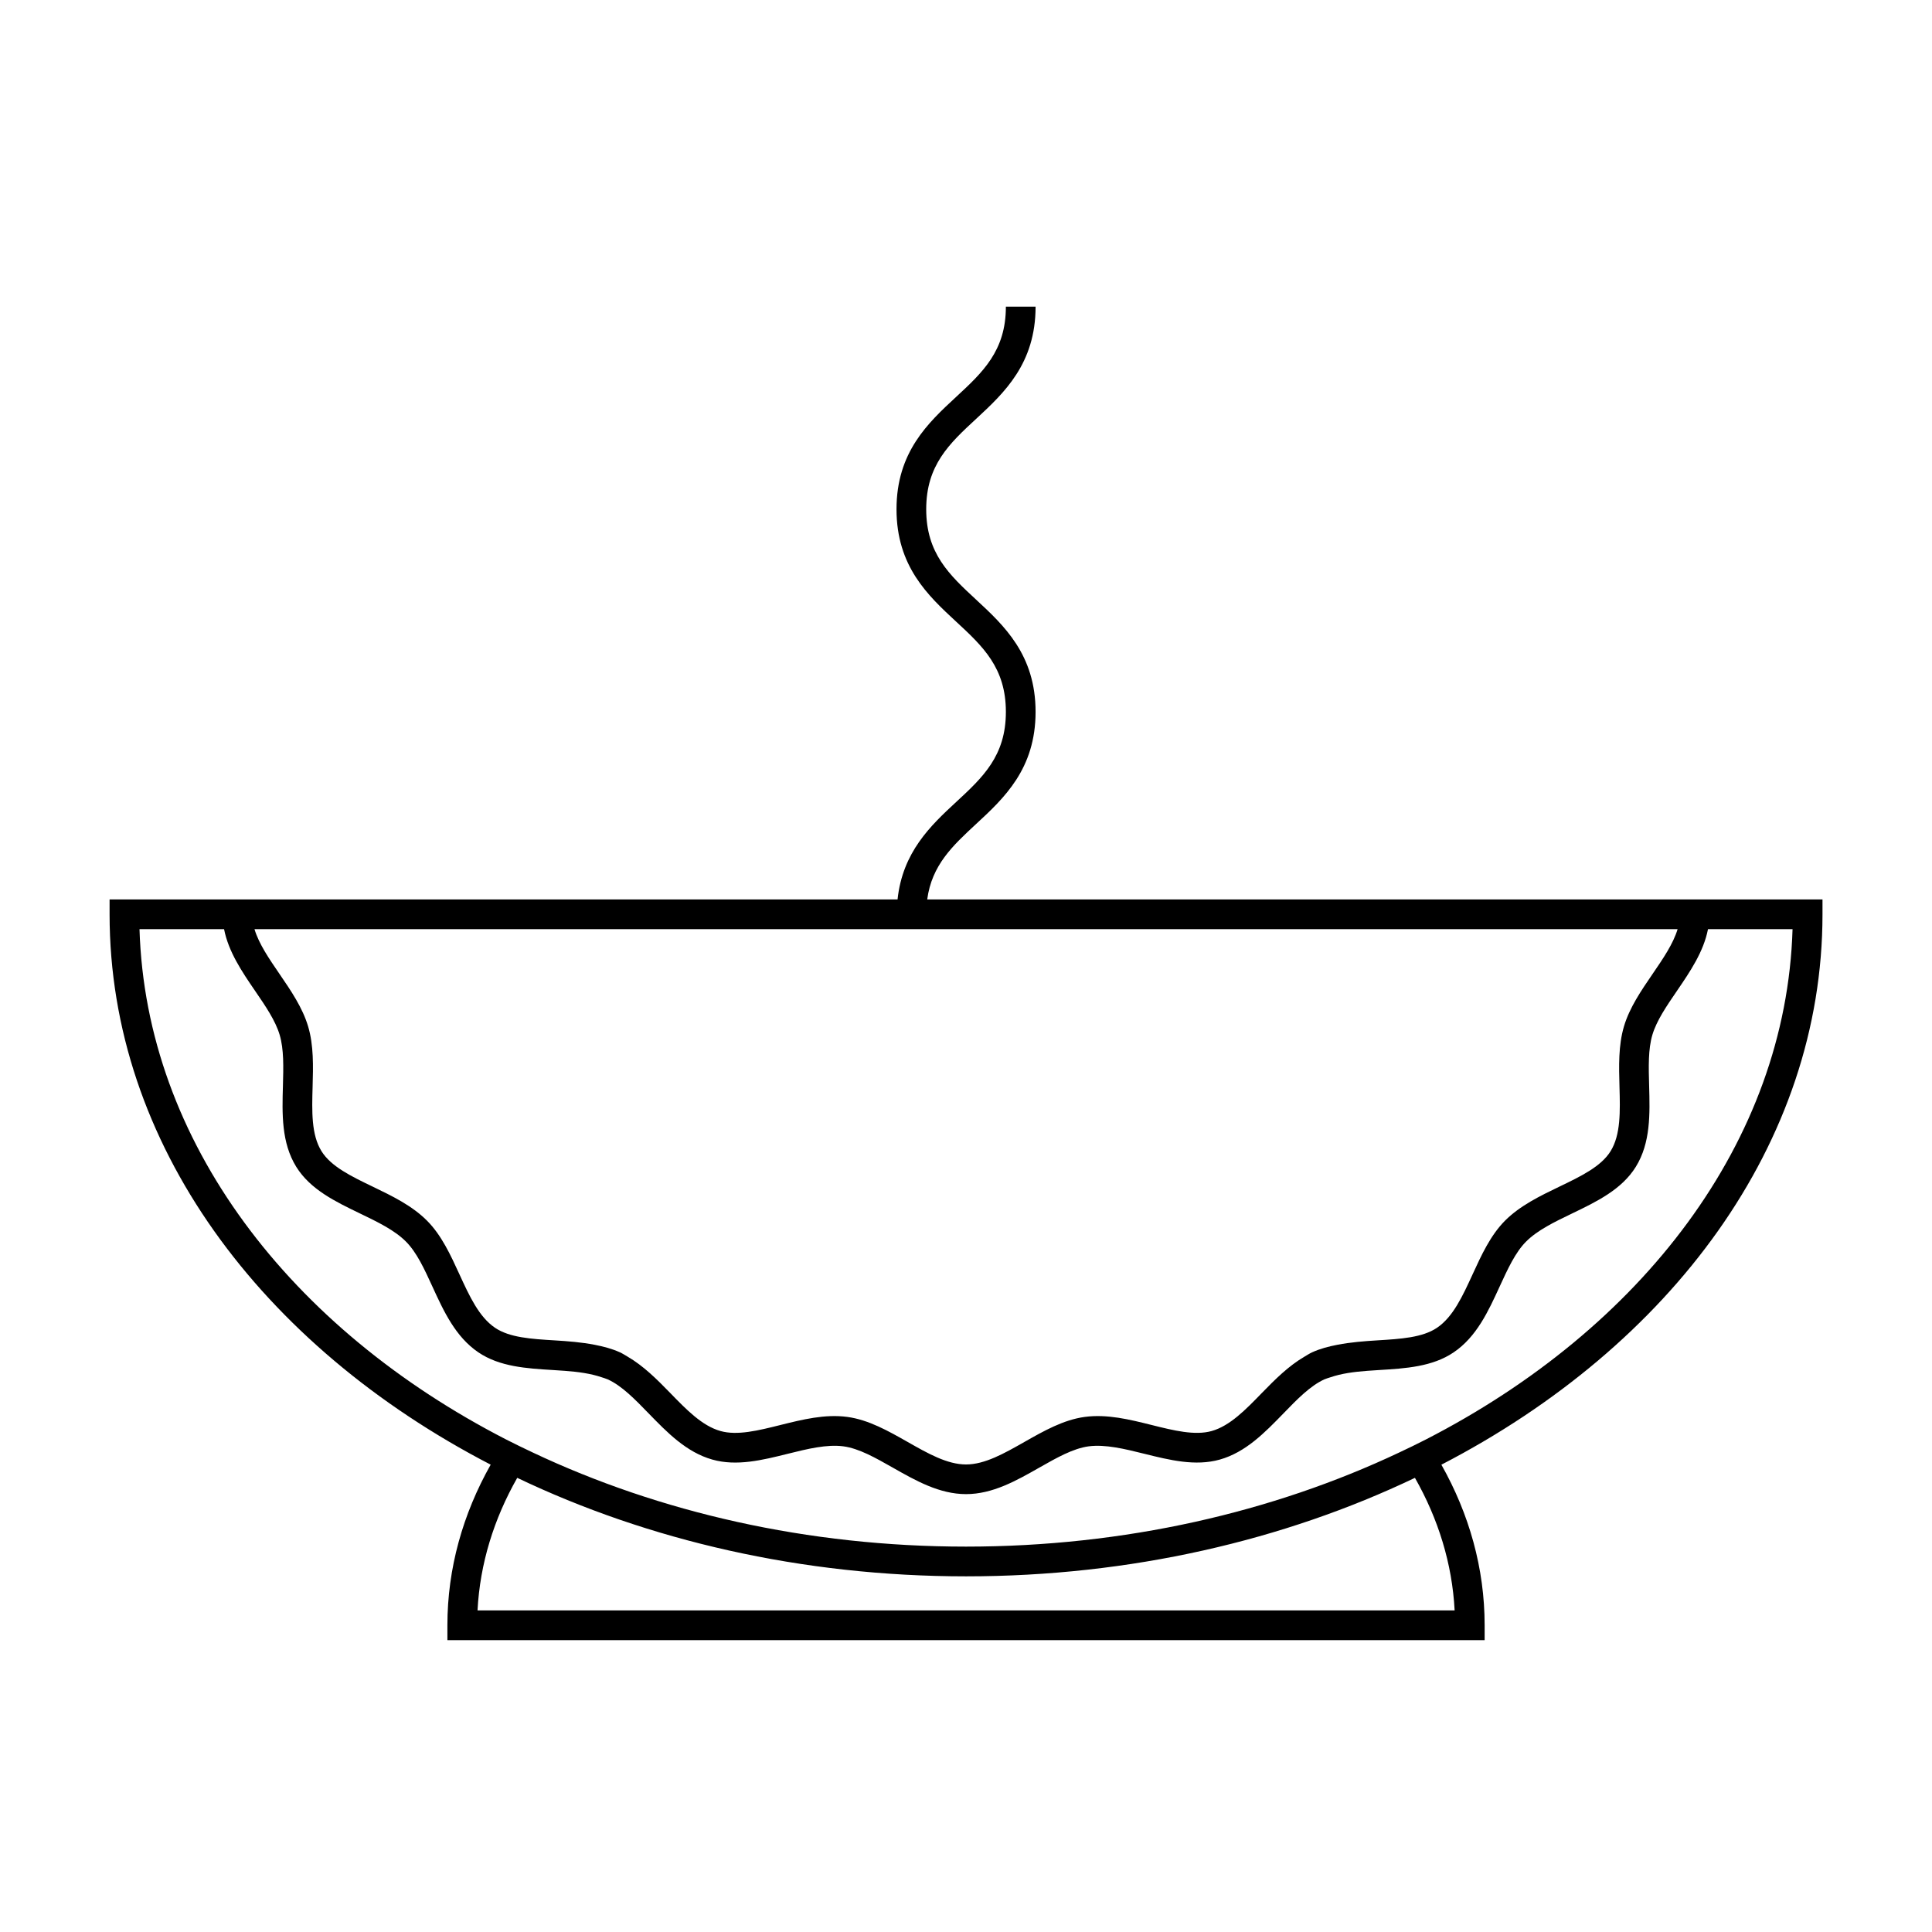 <?xml version="1.0" encoding="UTF-8"?>
<!-- Uploaded to: SVG Repo, www.svgrepo.com, Generator: SVG Repo Mixer Tools -->
<svg fill="#000000" width="800px" height="800px" version="1.1" viewBox="144 144 512 512" xmlns="http://www.w3.org/2000/svg">
 <path d="m274.03 532.16c-7.352 13.043-11.465 27.438-11.465 42.555v3.938h274.88v-3.938c0-15.125-4.109-29.516-11.465-42.555 60.852-31.508 101-85.121 101-145.86v-3.938l-237.26 0.004c1.223-9.109 6.711-14.211 12.961-20 7.391-6.84 15.758-14.586 15.758-29.719 0-15.141-8.371-22.891-15.754-29.73-7.102-6.582-13.23-12.258-13.23-23.961 0-11.699 6.129-17.387 13.23-23.957 7.383-6.84 15.754-14.586 15.754-29.73h-7.871c0 11.699-6.129 17.387-13.23 23.957-7.383 6.84-15.754 14.586-15.754 29.73 0 15.145 8.371 22.898 15.754 29.738 7.106 6.574 13.23 12.254 13.23 23.953s-6.129 17.371-13.23 23.941c-6.703 6.207-14.148 13.227-15.477 25.777h-208.82v3.938c0 60.73 40.145 114.34 101 145.85zm255.45 38.621h-258.93c0.645-12.438 4.356-24.281 10.523-35.137 34.617 16.531 75.352 26.102 118.95 26.102s84.328-9.566 118.95-26.102c6.164 10.855 9.875 22.699 10.52 35.137zm59.102-180.54c-1.176 3.894-3.852 7.805-6.648 11.891-2.992 4.375-6.094 8.902-7.566 13.875-1.496 5.039-1.34 10.594-1.188 15.965 0.184 6.543 0.355 12.727-2.363 17.113-2.516 4.062-7.883 6.656-13.566 9.387-5.129 2.473-10.422 5.023-14.418 9.031-3.824 3.848-6.234 9.094-8.559 14.168-2.672 5.82-5.195 11.32-9.445 14.199-3.863 2.613-9.641 2.961-15.758 3.336-3.562 0.215-7.18 0.5-10.684 1.18-2.293 0.445-4.543 1.027-6.672 1.996-0.707 0.324-1.359 0.762-2.031 1.156-4.176 2.43-7.762 6.008-11.215 9.555-4.375 4.508-8.512 8.77-13.352 10.141-4.473 1.25-10.023-0.121-15.91-1.594-5.809-1.449-11.801-2.949-17.75-2.141-5.637 0.762-10.875 3.738-15.941 6.613-5.414 3.074-10.531 5.984-15.508 5.984-4.977 0-10.094-2.906-15.504-5.984-5.07-2.875-10.309-5.852-15.941-6.613-5.918-0.805-11.922 0.691-17.738 2.141-5.883 1.469-11.445 2.856-15.91 1.59-4.844-1.371-8.98-5.625-13.359-10.141-3.449-3.547-7.039-7.125-11.215-9.555-0.672-0.387-1.324-0.824-2.031-1.148-2.121-0.965-4.375-1.547-6.672-1.996-3.504-0.684-7.125-0.965-10.691-1.18-6.117-0.371-11.898-0.723-15.754-3.336-4.258-2.883-6.781-8.383-9.453-14.207-2.324-5.074-4.734-10.324-8.559-14.164-3.988-4.016-9.289-6.566-14.41-9.035-5.684-2.734-11.047-5.328-13.57-9.395-2.723-4.387-2.539-10.562-2.356-17.102 0.152-5.367 0.316-10.926-1.191-15.969-1.477-4.965-4.57-9.492-7.566-13.875-2.793-4.082-5.469-7.988-6.644-11.887zm-407.61 0h22.41c1.164 5.961 4.711 11.227 8.207 16.332 2.777 4.051 5.398 7.887 6.523 11.672 1.141 3.832 1.004 8.527 0.867 13.496-0.215 7.414-0.43 15.082 3.531 21.48 3.731 6.016 10.395 9.227 16.848 12.34 4.734 2.281 9.211 4.441 12.242 7.492 2.84 2.852 4.859 7.246 6.992 11.902 3 6.551 6.113 13.324 12.191 17.438 5.641 3.82 12.785 4.258 19.691 4.676 1.082 0.066 2.141 0.137 3.191 0.215 3.57 0.262 6.891 0.715 9.793 1.711 0.535 0.184 1.098 0.332 1.594 0.551 3.746 1.699 7.199 5.266 10.852 9.027 4.918 5.059 9.988 10.285 16.867 12.227 6.488 1.844 13.336 0.125 19.965-1.523 5.328-1.328 10.379-2.562 14.773-1.984 4.129 0.555 8.492 3.035 13.109 5.656 6.062 3.441 12.34 7.008 19.391 7.008 7.055 0 13.328-3.562 19.391-7.008 4.625-2.625 8.984-5.102 13.113-5.656 4.414-0.566 9.461 0.66 14.789 1.984 6.621 1.645 13.461 3.352 19.953 1.527 6.879-1.941 11.949-7.168 16.863-12.227 3.652-3.769 7.106-7.324 10.852-9.031 0.5-0.227 1.059-0.367 1.59-0.547 2.906-1.004 6.231-1.453 9.793-1.715 1.051-0.078 2.109-0.148 3.191-0.215 6.902-0.418 14.043-0.855 19.684-4.676 6.078-4.113 9.188-10.883 12.191-17.438 2.137-4.648 4.152-9.047 6.984-11.898 3.039-3.055 7.516-5.211 12.254-7.492 6.449-3.106 13.109-6.32 16.84-12.332 3.969-6.402 3.746-14.074 3.539-21.492-0.141-4.969-0.277-9.668 0.859-13.496 1.129-3.785 3.746-7.609 6.523-11.668 3.496-5.113 7.055-10.375 8.215-16.336h22.41c-1.699 56.312-39.914 105.83-97.199 135.25-2.32 1.195-4.695 2.332-7.078 3.457-33.402 15.781-72.707 24.922-114.77 24.922s-81.363-9.141-114.77-24.922c-2.383-1.129-4.754-2.266-7.078-3.457-57.262-29.422-95.477-78.941-97.18-135.25z"/>
</svg>